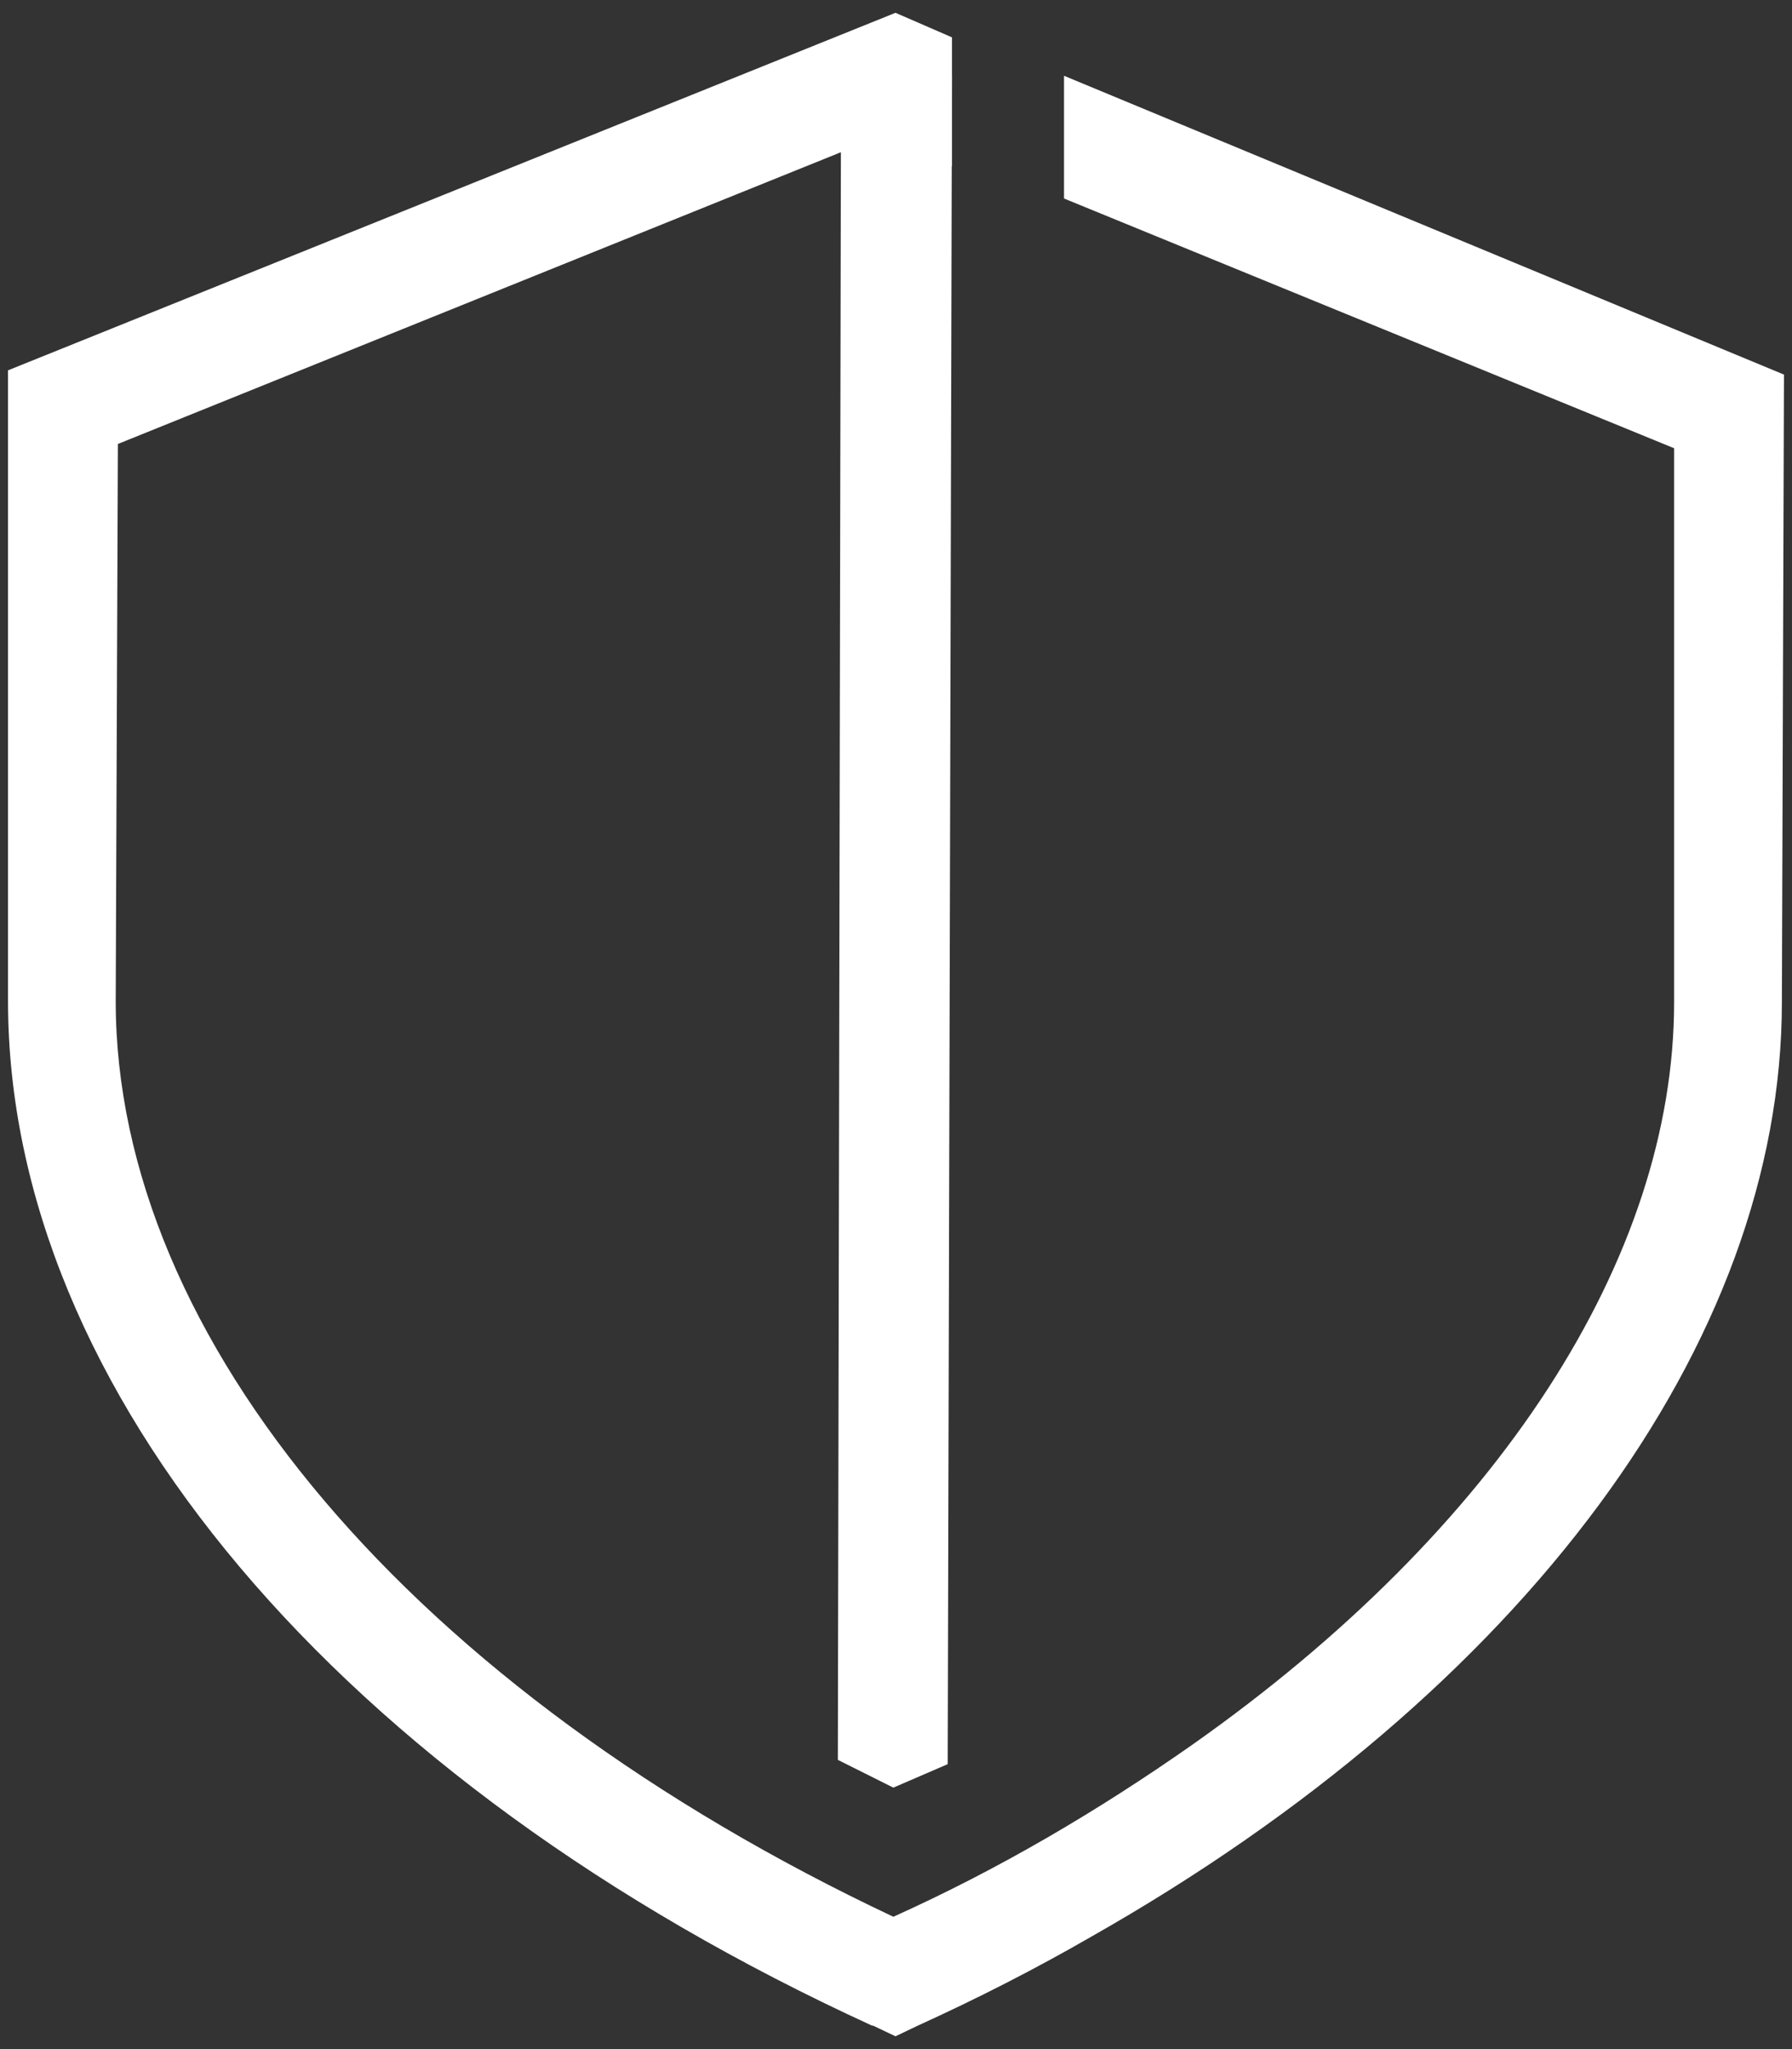 <svg width="42" height="48" viewBox="0 0 42 48" fill="none" xmlns="http://www.w3.org/2000/svg">
<rect x="0" y="0" width="42" height="48" fill="#333333" stroke="none"/>
<path d="M19.637 41.225L19.712 1.675L22.312 1.775L22.212 41.325L20.938 41.875L19.637 41.225Z" fill="white"/>
<path d="M20.438 47.45C7.938 41.725 0.188 32.55 0.188 23.45V8.675L20.988 0.3L22.312 0.875V3.9L20.988 3.05L2.763 10.4L2.712 23.45C2.712 31.375 9.688 39.6 20.938 44.9C23.438 43.775 25.762 42.4 27.938 40.875C35.112 35.825 39.237 29.475 39.237 23.475V10.5L24.938 4.65V1.775L41.812 8.775L41.763 23.475C41.763 31.45 35.712 39.625 25.562 45.375C24.262 46.125 22.887 46.825 21.512 47.45L20.988 47.7L20.462 47.45H20.438Z" fill="white"/>
</svg>
